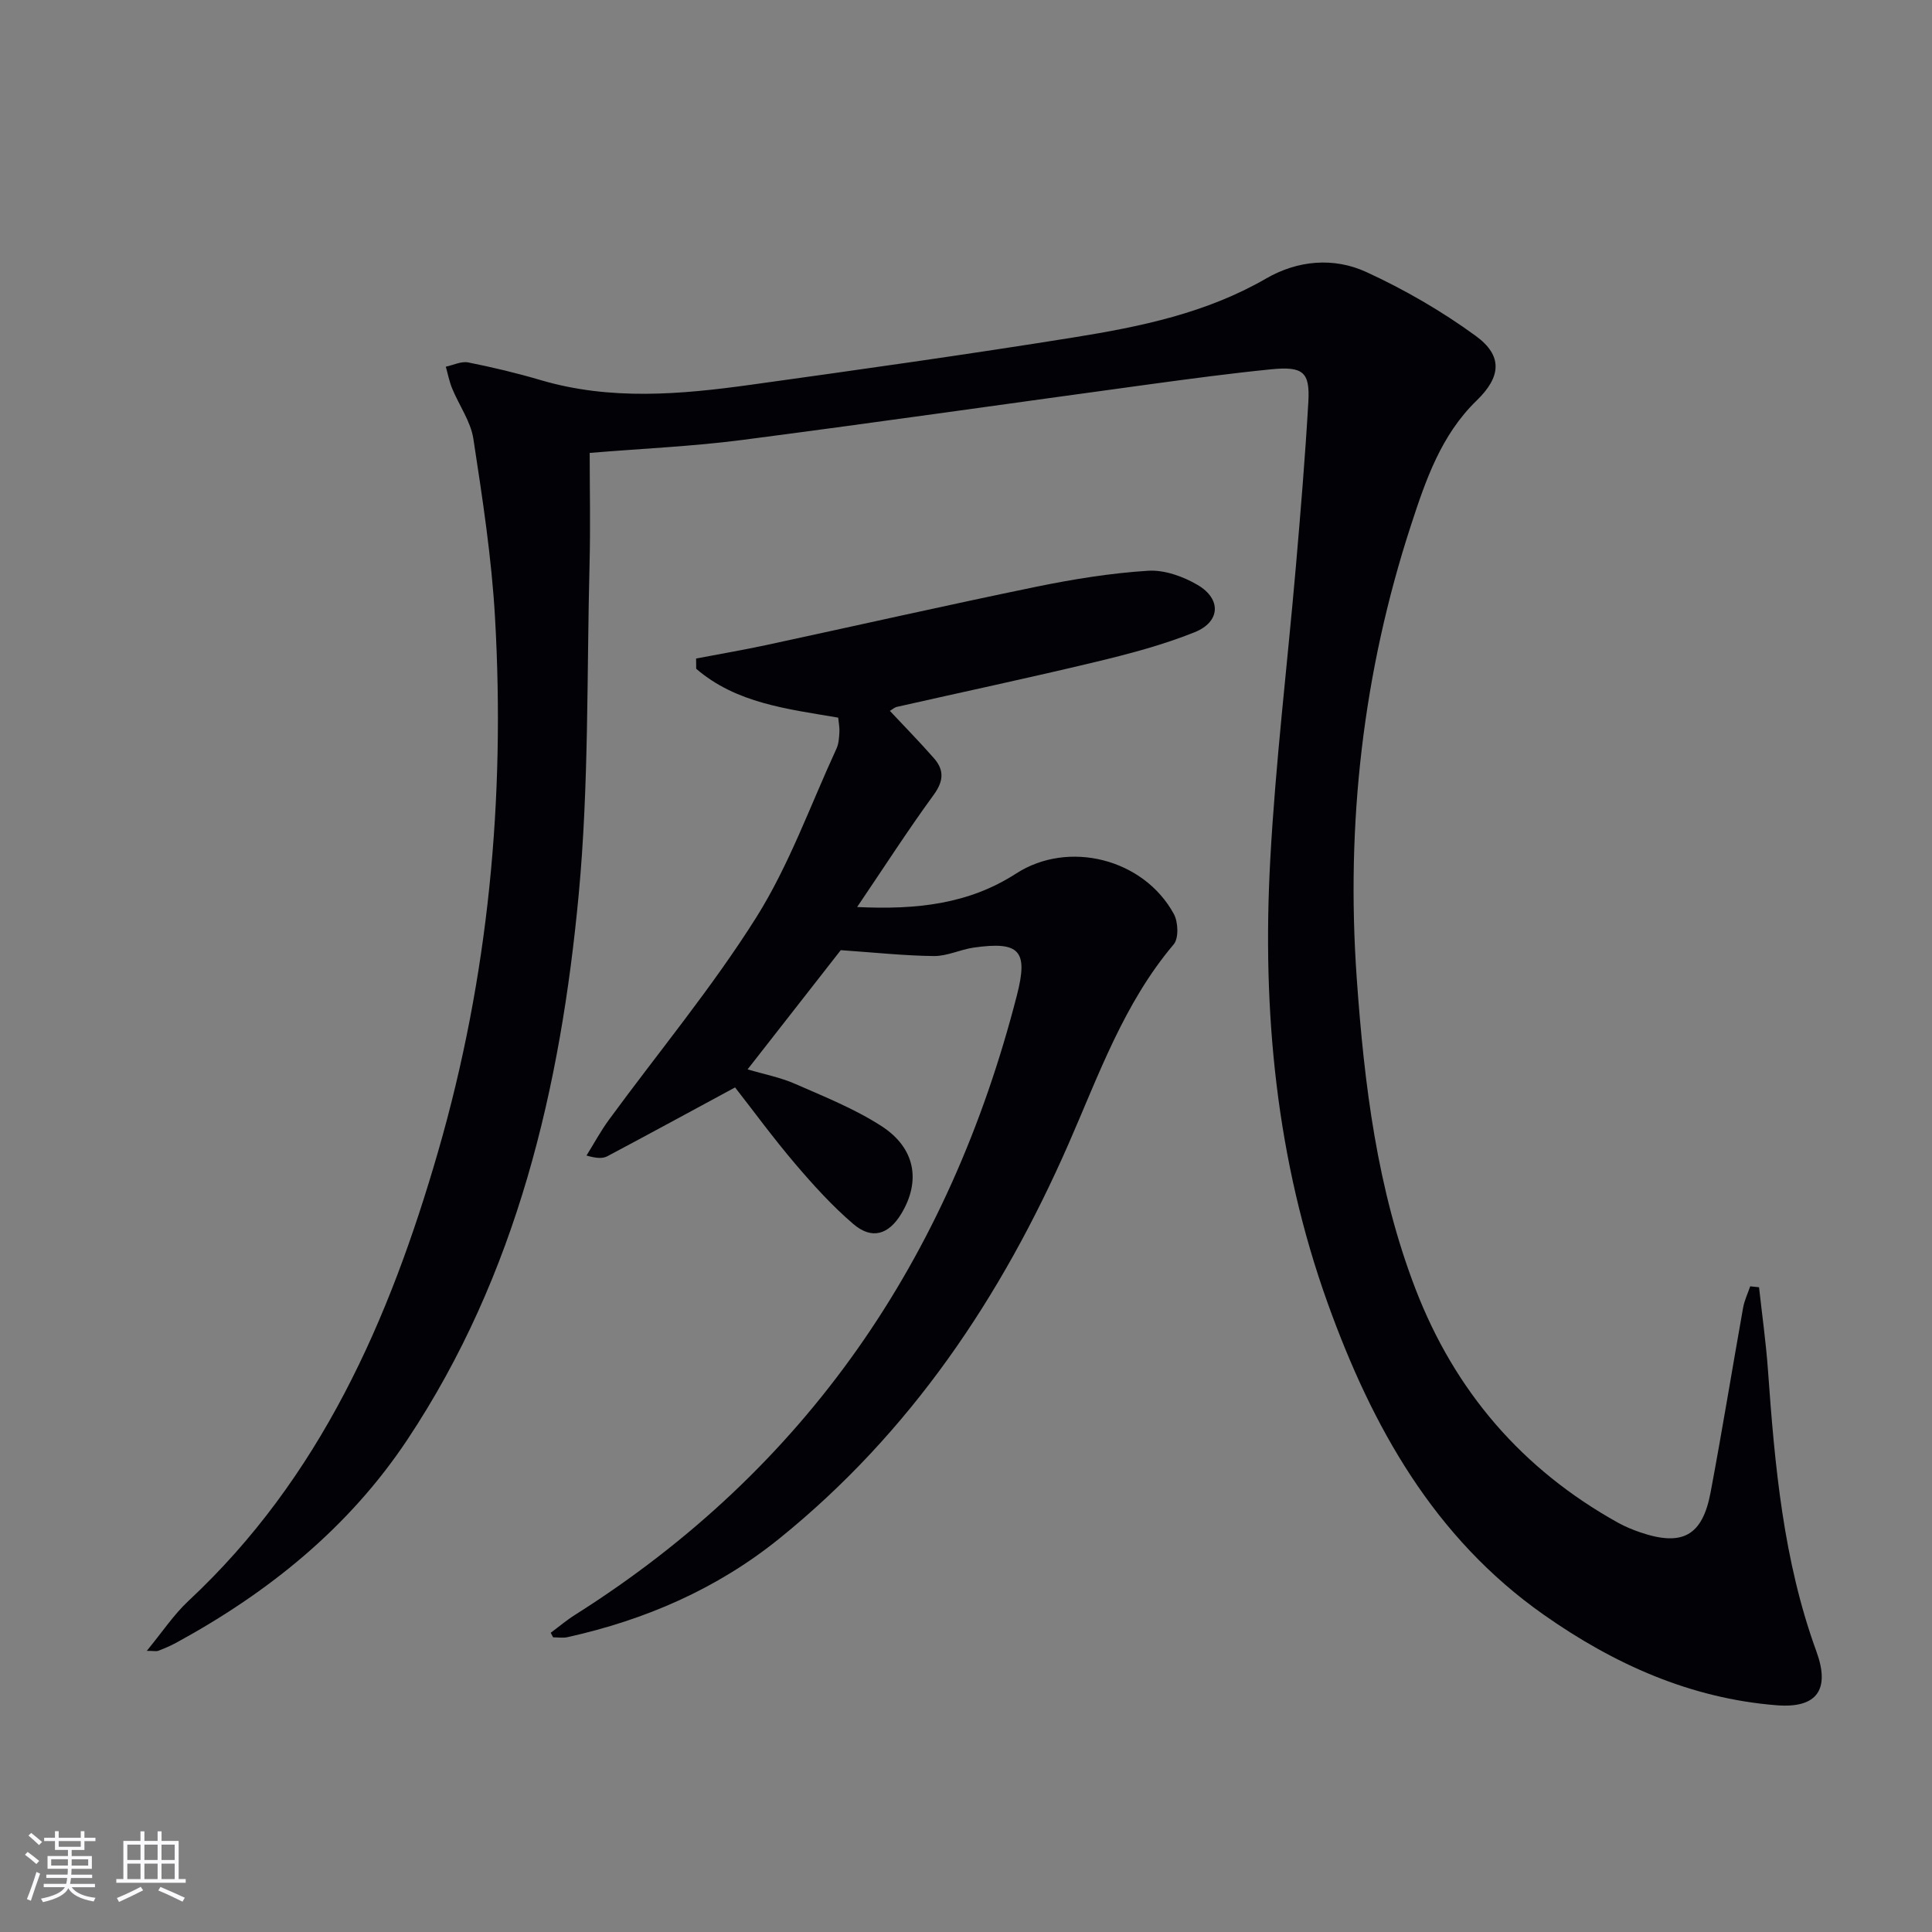 <svg enable-background="new 0 0 400 400" viewBox="0 0 400 400" xmlns="http://www.w3.org/2000/svg"><rect x="0" y="0" width="400" height="400" fill="#808080" stroke="none"/><path d="m364.19 266.51c.63 5.73 1.44 11.45 1.85 17.19 1.41 19.75 3.17 39.4 10.03 58.22 2.87 7.87.14 11.79-8.19 11.14-17.87-1.4-33.74-8.53-48.23-18.72-22.76-15.99-35.57-38.96-44.75-64.49-10.7-29.75-13.61-60.54-11.91-91.8 1.1-20.22 3.54-40.37 5.29-60.56.99-11.42 1.94-22.85 2.6-34.3.35-6.17-1.1-7.38-7.69-6.73-8.42.84-16.82 1.97-25.21 3.11-28.14 3.83-56.25 7.87-84.41 11.53-10.18 1.32-20.46 1.76-31.48 2.67 0 7.5.17 15.27-.03 23.04-.58 22.79-.12 45.69-2.24 68.34-3.75 40-12.78 78.75-35.47 112.9-12.14 18.26-28.78 31.67-47.92 42.09-1.16.63-2.4 1.15-3.64 1.63-.41.16-.93.02-2.4.02 3.19-3.87 5.57-7.49 8.65-10.36 27.25-25.43 41.56-58.06 51.66-93 10.45-36.13 13.92-73.09 11.79-110.54-.7-12.39-2.6-24.73-4.48-37.02-.55-3.62-2.96-6.94-4.4-10.45-.59-1.43-.88-2.99-1.31-4.5 1.56-.33 3.21-1.17 4.65-.88 5.03 1 10.05 2.2 14.97 3.65 14.42 4.26 28.96 2.99 43.47.98 22.36-3.11 44.73-6.25 67.02-9.83 13.76-2.21 27.4-5.04 39.75-12.19 6.5-3.76 13.97-4.43 20.7-1.34 7.93 3.64 15.63 8.1 22.67 13.23 5.67 4.13 5.24 8.5.19 13.39-7.35 7.12-10.54 16.46-13.58 25.77-9.96 30.52-13.5 61.81-11.24 93.87 1.55 21.97 4.22 43.68 12.19 64.36 8.13 21.09 22.08 37.32 41.92 48.34 1.44.8 3 1.44 4.57 1.98 8.72 2.98 12.89.74 14.58-8.27 2.39-12.71 4.46-25.48 6.73-38.22.27-1.52.97-2.96 1.47-4.44.62.07 1.22.13 1.83.19z" fill="#010106"/><path d="m114.02 338.05c1.67-1.24 3.27-2.6 5.03-3.71 47.99-30.31 77.51-73.78 91.5-128.32 2.37-9.22.53-11.18-8.96-9.83-2.78.4-5.5 1.78-8.24 1.75-6.16-.07-12.31-.74-19.28-1.22-5.66 7.24-12.28 15.71-19.29 24.68 3.43 1.02 6.8 1.66 9.86 3.01 6.07 2.66 12.32 5.16 17.85 8.73 7.05 4.55 8.19 11.4 4.11 18.16-2.62 4.33-6.09 5.41-9.93 2.12-4.39-3.76-8.33-8.11-12.08-12.52-4.52-5.31-8.64-10.95-12.4-15.76-8.97 4.85-17.67 9.58-26.41 14.23-.94.5-2.15.51-4.35-.13 1.54-2.47 2.93-5.06 4.65-7.41 10.21-13.94 21.31-27.3 30.49-41.88 6.82-10.84 11.2-23.22 16.61-34.94.47-1.02.54-2.26.61-3.41.06-.95-.15-1.92-.25-3.02-10.53-1.8-21.11-2.97-29.4-10.12-.01-.71-.02-1.41-.02-2.12 4.88-.93 9.77-1.77 14.63-2.81 18.62-4.01 37.2-8.22 55.85-12.06 7.61-1.56 15.35-2.81 23.08-3.3 3.38-.22 7.27 1.17 10.28 2.94 4.95 2.91 4.72 7.64-.61 9.78-6.58 2.64-13.54 4.48-20.46 6.14-13.7 3.29-27.49 6.22-41.24 9.33-.45.1-.84.48-1.41.82 3.11 3.32 6.21 6.48 9.13 9.81 2.13 2.43 2.02 4.72-.05 7.56-5.35 7.33-10.26 14.97-15.86 23.24 12.34.59 23.11-.6 32.91-6.93 10.84-7.01 26.42-3.08 32.66 8.37.91 1.66 1.04 5.03-.03 6.29-10.32 12.2-15.52 27.06-21.77 41.31-13.91 31.73-32.71 59.77-59.89 81.72-12.92 10.43-27.74 16.83-43.86 20.41-.94.21-1.97.03-2.96.03-.18-.34-.34-.64-.5-.94z" fill="#010106"/><g fill="#fafafc"><path d="m5.17 384 .55-.58c.85.61 1.65 1.24 2.4 1.87l-.59.64c-.83-.73-1.62-1.38-2.36-1.93m1.22 9.53-.82-.34c.71-1.76 1.37-3.64 1.98-5.63.24.13.5.25.76.36-.6 1.67-1.24 3.54-1.92 5.61m-.5-13.5.57-.54c.56.44 1.31 1.06 2.26 1.87l-.64.64c-.68-.66-1.41-1.32-2.19-1.97m3.25.46h2.24v-1.36h.77v1.36h4.57v-1.36h.76v1.36h2.28v.69h-2.28v1.84h-2.64v1.26h4.18v2.64h-4.21c0 .45-.02.86-.05 1.21h4.32v.69h-4.38c-.04.34-.1.75-.19 1.22h5.15v.69h-4.82c.87 1.19 2.51 1.92 4.93 2.19-.17.32-.3.57-.37.76-2.77-.49-4.52-1.41-5.26-2.76-.56 1.26-2.3 2.23-5.24 2.9-.12-.24-.26-.48-.43-.72 2.73-.55 4.38-1.34 4.96-2.38h-4.38v-.69h4.65c.1-.38.17-.79.21-1.22h-4.32v-.69h4.4c.03-.34.05-.75.05-1.21h-4.2v-2.64h4.23v-1.26h-2.69v-1.84h-2.24zm1.46 4.46v1.29h3.45c.01-.4.02-.57.01-.53v-.32-.45h-3.46zm1.55-2.59h4.57v-1.19h-4.57zm6.11 2.59h-3.42v.77c-.01.19-.01.37-.02.53h3.44z"/><path d="m32.63 379.16h.82v1.98h3.54v7.89h1.46v.78h-14.37v-.78h1.46v-7.89h3.54v-1.98h.82v1.98h2.73zm-3.49 11.48.5.73c-1.61.82-3.28 1.63-5 2.41-.13-.27-.28-.55-.44-.82 1.75-.72 3.4-1.49 4.94-2.32m-2.78-5.55h2.73v-3.18h-2.73zm0 3.95h2.73v-3.2h-2.73zm3.54-3.95h2.73v-3.18h-2.73zm0 3.95h2.73v-3.2h-2.73zm7.89 4.68c-1.84-.92-3.51-1.7-5.02-2.32l.45-.73c1.89.8 3.57 1.55 5.04 2.23zm-1.62-11.81h-2.73v3.18h2.73zm-2.73 7.13h2.73v-3.2h-2.73z"/></g></svg>
